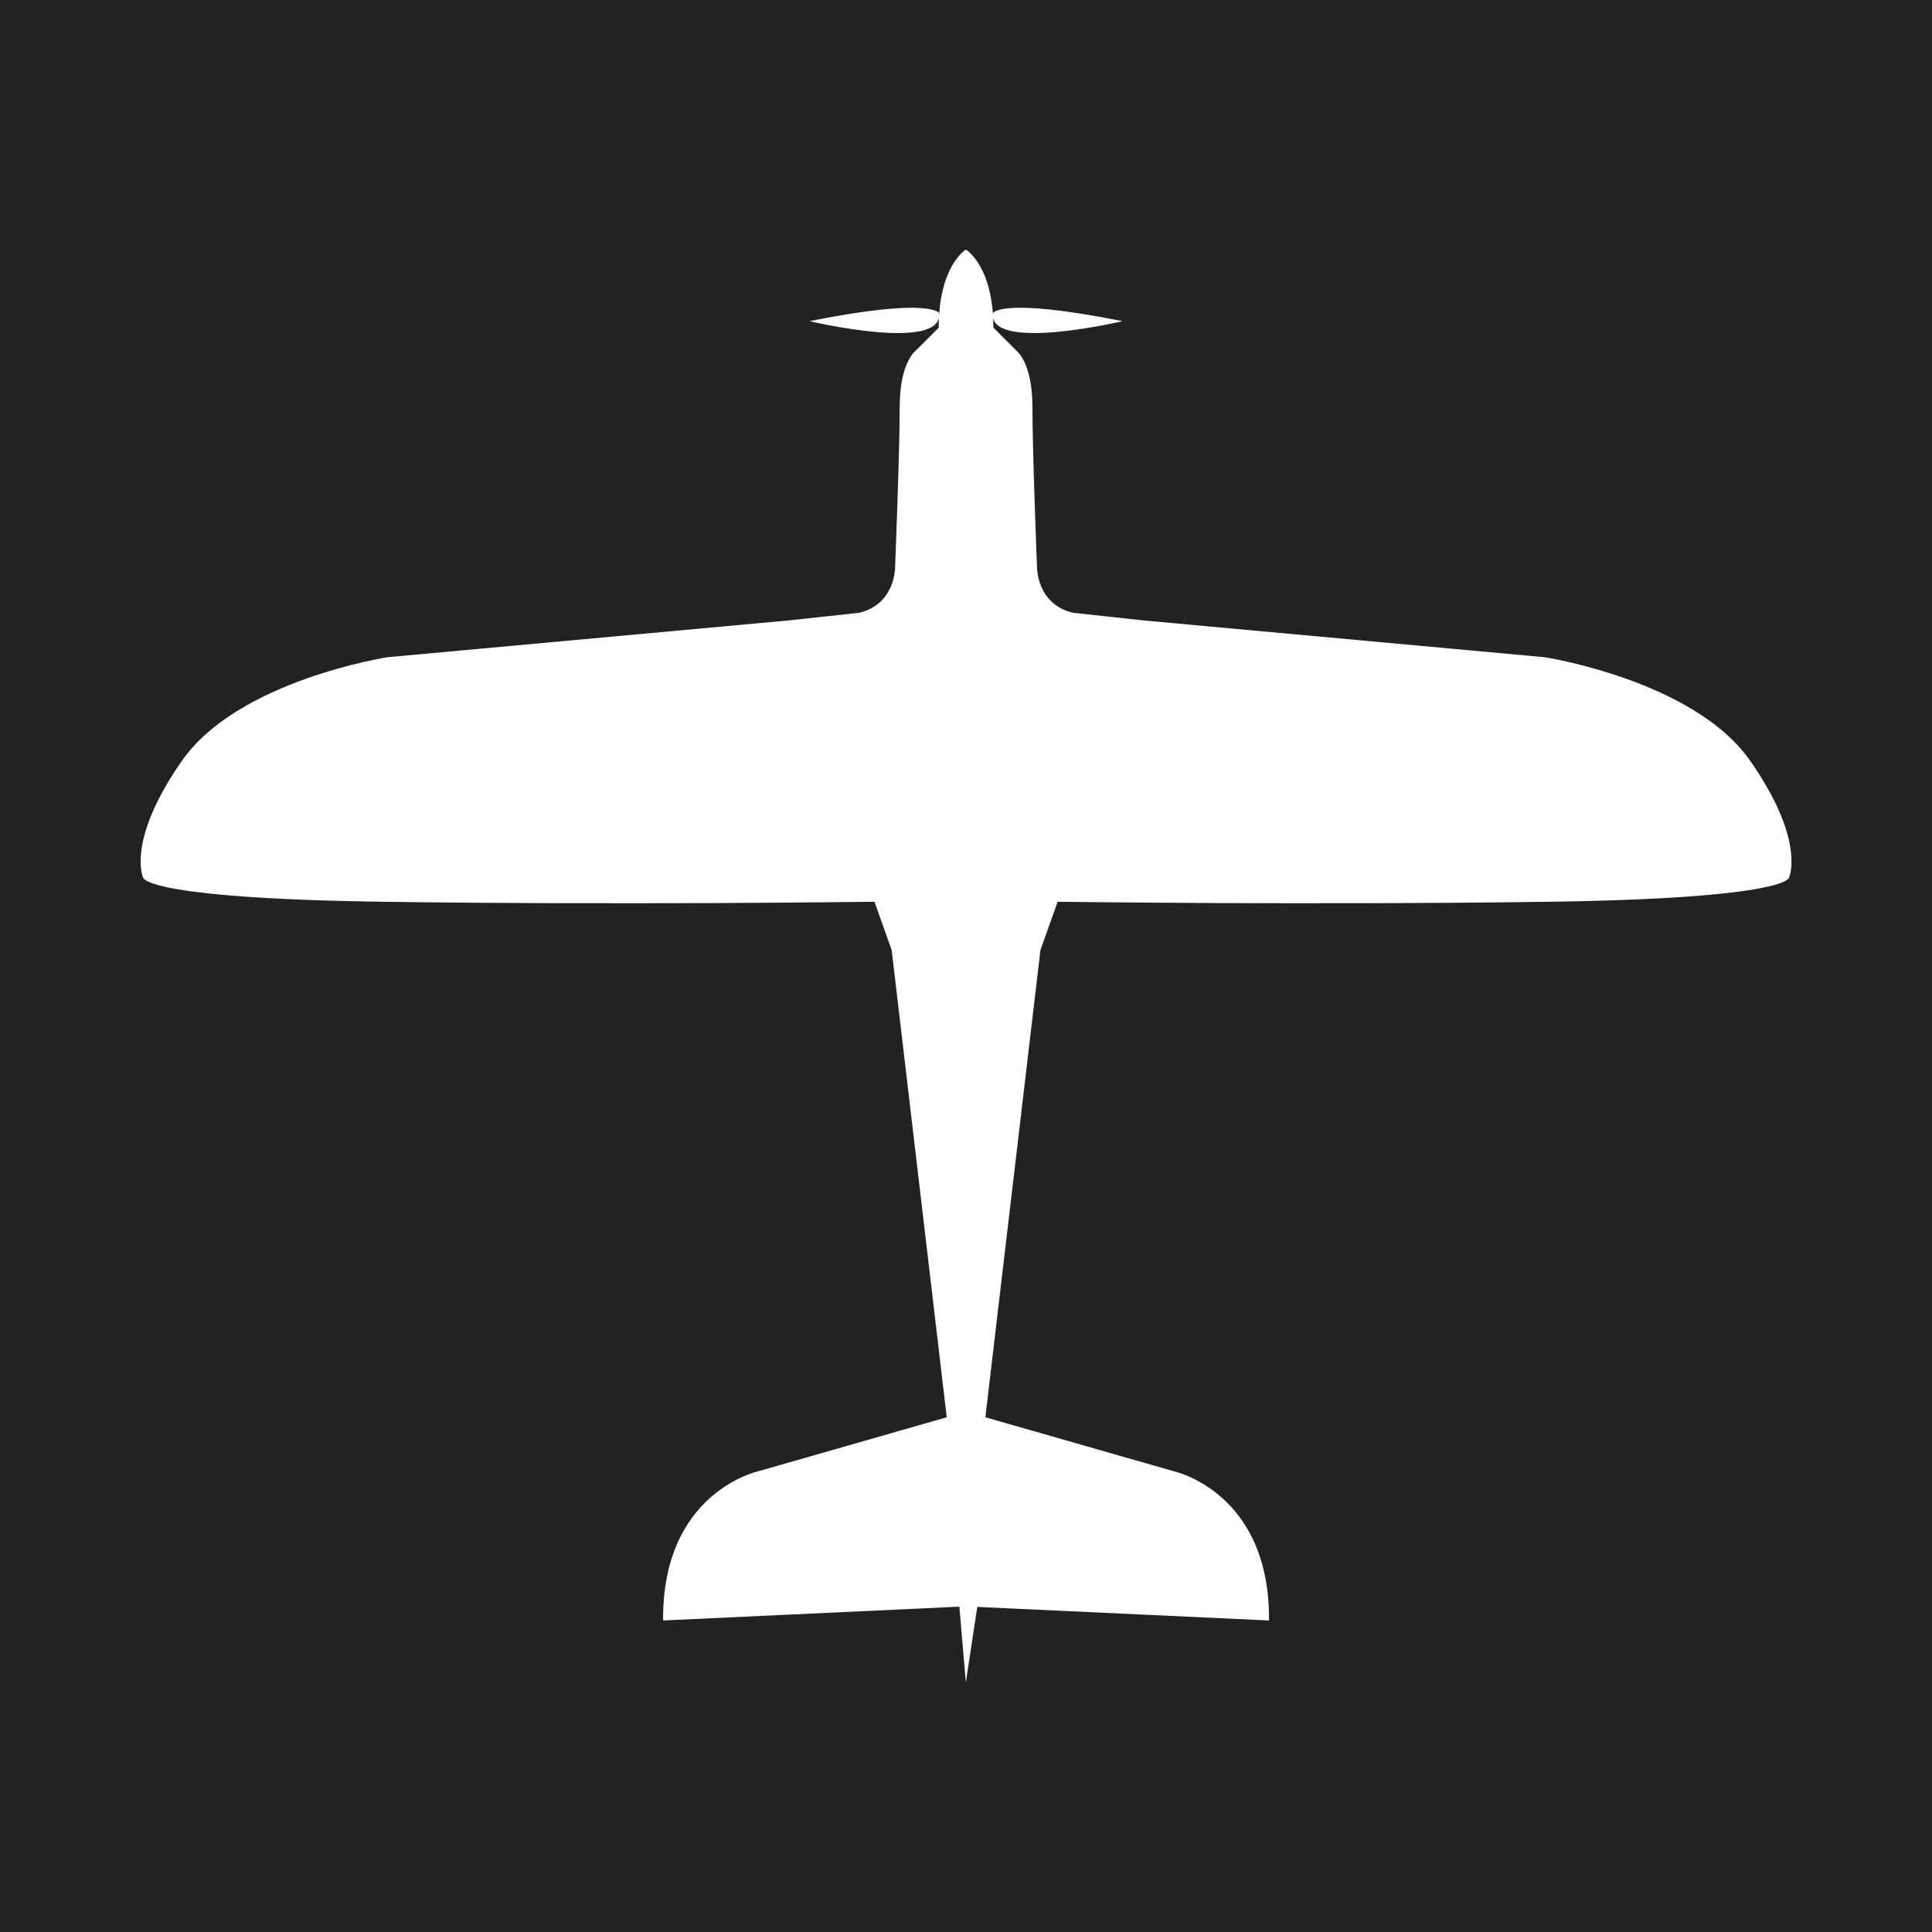 <svg xmlns="http://www.w3.org/2000/svg" version="1.1" xmlns:xlink="http://www.w3.org/1999/xlink" xmlns:svgjs="http://svgjs.dev/svgjs" width="339.16" height="339.16"><rect width="100%" height="100%" fill="#808080" stroke="none"/><svg id="SvgjsSvg1007" xmlns="http://www.w3.org/2000/svg" viewBox="0 0 339.16 339.16"><defs><style>.cls-1{fill:#222221;}.cls-1,.cls-2{stroke-width:0px;}.cls-2{fill:#fff;}</style></defs><g id="SvgjsG1006"><rect class="cls-1" width="339.16" height="339.16"></rect><path class="cls-2" d="m174.28,54.99s1.25-2.91,22.78,1.39c0,0-23.41,5.52-22.78-1.39Z"></path><path class="cls-2" d="m168.41,282.05l-52,2.42c-.2-22.57,16.73-26.2,16.73-26.2l33.06-9.47-9.67-82.03-3.02-8.47s-44.54.6-86.47,0c-41.92-.6-41.92-4.23-41.92-4.23,0,0-3.02-6.45,6.85-20.56,9.88-14.11,36.08-18.14,36.08-18.14l70.34-6.45,12.37-1.34c6.41-1.47,6.37-7.93,6.37-7.93,0,0,.81-20.36.81-28.22,0-7.86,2.82-9.88,2.82-9.88l4.03-4.03c0-10.88,4.76-13.71,4.76-13.71,0,0,4.84,2.82,4.84,13.71l4.03,4.03s2.82,2.02,2.82,9.88.81,28.22.81,28.22c0,0-.04,6.46,6.37,7.93l12.37,1.34,70.34,6.45s26.2,4.03,36.08,18.14,6.85,20.56,6.85,20.56c0,0,0,3.63-41.92,4.23-41.92.6-86.47,0-86.47,0l-3.02,8.47-9.67,82.03,33.06,9.47s16.93,3.63,16.73,26.2l-51.21-2.38-2.01,13.27-1.13-13.3Z"></path><path class="cls-2" d="m164.88,54.99s-1.25-2.91-22.78,1.39c0,0,23.41,5.52,22.78-1.39Z"></path></g></svg><style>@media (prefers-color-scheme: light) { :root { filter: none; } }
@media (prefers-color-scheme: dark) { :root { filter: none; } }
</style></svg>